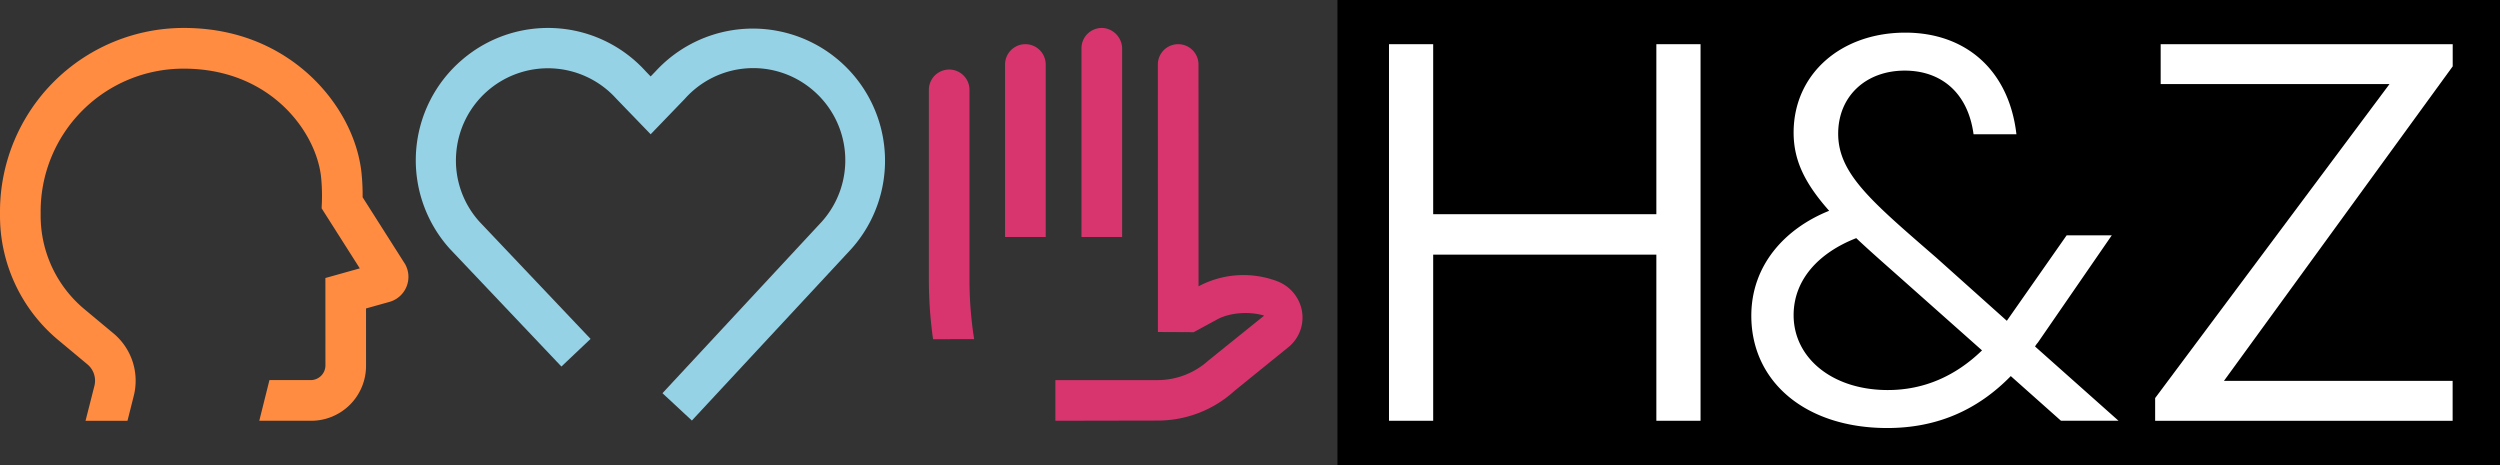 <?xml version="1.0" encoding="UTF-8"?> <svg xmlns="http://www.w3.org/2000/svg" height="171.792" viewBox="0 0 923.575 171.792" width="923.575"><rect x="0" y="0" width="923.575" height="171.792" fill="#333333" stroke="none"/><path d="m494.094 0h429.481v171.792h-429.481z"></path><path d="m160.065 134.027c-20.628 0-34.8-11.964-34.8-27.645 0-13.205 9.379-23.107 23.132-28.472 4.583 4.332 10 9.078 16.045 14.443l30.424 27.026c-9.8 9.492-21.463 14.648-34.8 14.648m85.229 11.349-30.842-27.439a8.62 8.62 0 0 1 1.043-1.443l27.3-39.612h-16.673l-22.089 31.563-26.046-23.313c-23.754-20.632-36.259-30.944-36.259-45.8 0-13.824 10.21-23.312 24.589-23.312 13.336 0 23.341 8.045 25.424 23.518h15.836c-2.709-23.519-18.546-37.548-41.052-37.548-23.754 0-41.26 15.267-41.26 36.928 0 10.316 4.169 18.775 13.127 28.886-16.459 6.6-28.755 20.218-28.755 38.784 0 24.345 20.006 41.469 50.221 41.469 18.337 0 33.338-6.6 45.635-19.185l18.545 16.5z" fill="#fff" transform="translate(537.351 10.067)"></path><path d="m159.672 127.084 84.516-116.2v-8.19h-107.888v14.732h84.541l-86.582 116v8.389h109.902v-14.731z" fill="#fff" transform="translate(661.916 13.63)"></path><path d="m186.324 2.694v62.806h-82.447v-62.806h-16.325v139.119h16.325v-61.374h82.447v61.374h16.325v-139.119z" fill="#fff" transform="translate(425.583 13.632)"></path><path d="m130.232 146.734-10.868-10.1 58.813-63.31a33.988 33.988 0 0 0 -3.394-48.762 33.843 33.843 0 0 0 -47.1 3.252l-.168.182-12.515 12.98-12.714-13.163a33.988 33.988 0 0 0 -59.138 20.437 33.7 33.7 0 0 0 8.623 25.05l41.029 43.274-10.769 10.208-41.217-43.482a48.826 48.826 0 0 1 4.829-70.095 48.688 48.688 0 0 1 67.579 4.569l1.778 1.84 1.767-1.835a48.821 48.821 0 0 1 72.392 65.521l-.071.079z" fill="#96d2e6" transform="translate(125.372 8.624)"></path><g fill="#d8356e"><path d="m123.843 119.482 20.51-16.514c-5.181-1.593-12.486-1.236-17.291 1.369l-8.754 4.751-13.208-.065-.026-98.823a7.509 7.509 0 1 1 15.019 0l.014 81.946a35.229 35.229 0 0 1 28.793-1.982 14.523 14.523 0 0 1 9.318 10.622 14.1 14.1 0 0 1 -4.986 13.891l-19.751 16a42.086 42.086 0 0 1 -28.469 11.059l-37.794.072v-15.017h37.779a28.114 28.114 0 0 0 18.848-7.309" transform="translate(322.67 13.631)"></path><path d="m68.807 9.213a7.51 7.51 0 0 1 8.01-7.493 7.7 7.7 0 0 1 7.008 7.78v69.424h-15.018z" transform="translate(330.723 8.625)"></path><path d="m71.66 2.694a7.51 7.51 0 0 1 7.511 7.506v63.717h-15.022v-63.717a7.51 7.51 0 0 1 7.511-7.506" transform="translate(307.15 13.632)"></path><path d="m76.228 103.827a140.833 140.833 0 0 1 -1.723-21.854v-70.237a7.5 7.5 0 0 0 -15 0v70.237a155.966 155.966 0 0 0 1.55 21.883z" transform="translate(283.649 21.455)"></path></g><path d="m152.815 89.471-.186-.385-15.783-24.835a80.8 80.8 0 0 0 -.442-9.279c-1.434-12.765-8.3-25.722-18.841-35.551-8.669-8.084-23.82-17.721-46.778-17.721h-.025a67.876 67.876 0 0 0 -67.877 67.885v1.43a59.722 59.722 0 0 0 21.552 46.011l10.756 8.965a7.849 7.849 0 0 1 2.572 7.931l-3.279 12.9h15.494l2.33-9.244a22.757 22.757 0 0 0 -7.432-22.978l-10.76-8.965a44.925 44.925 0 0 1 -16.216-34.62v-1.225a52.727 52.727 0 0 1 52.862-53.05h.021c31.984 0 48.827 23.242 50.7 39.892a69.36 69.36 0 0 1 .317 9.368l-.1 2.337 14.1 22.183-12.708 3.56.014 32.27a5.445 5.445 0 0 1 -5.441 5.444h-15.242l-3.754 15.026h19.169a20.268 20.268 0 0 0 20.271-20.278l-.007-21.213 8.691-2.433.132-.039a9.611 9.611 0 0 0 5.89-13.386" fill="#ff8c41" transform="translate(-2.883 8.624)"></path></svg> 